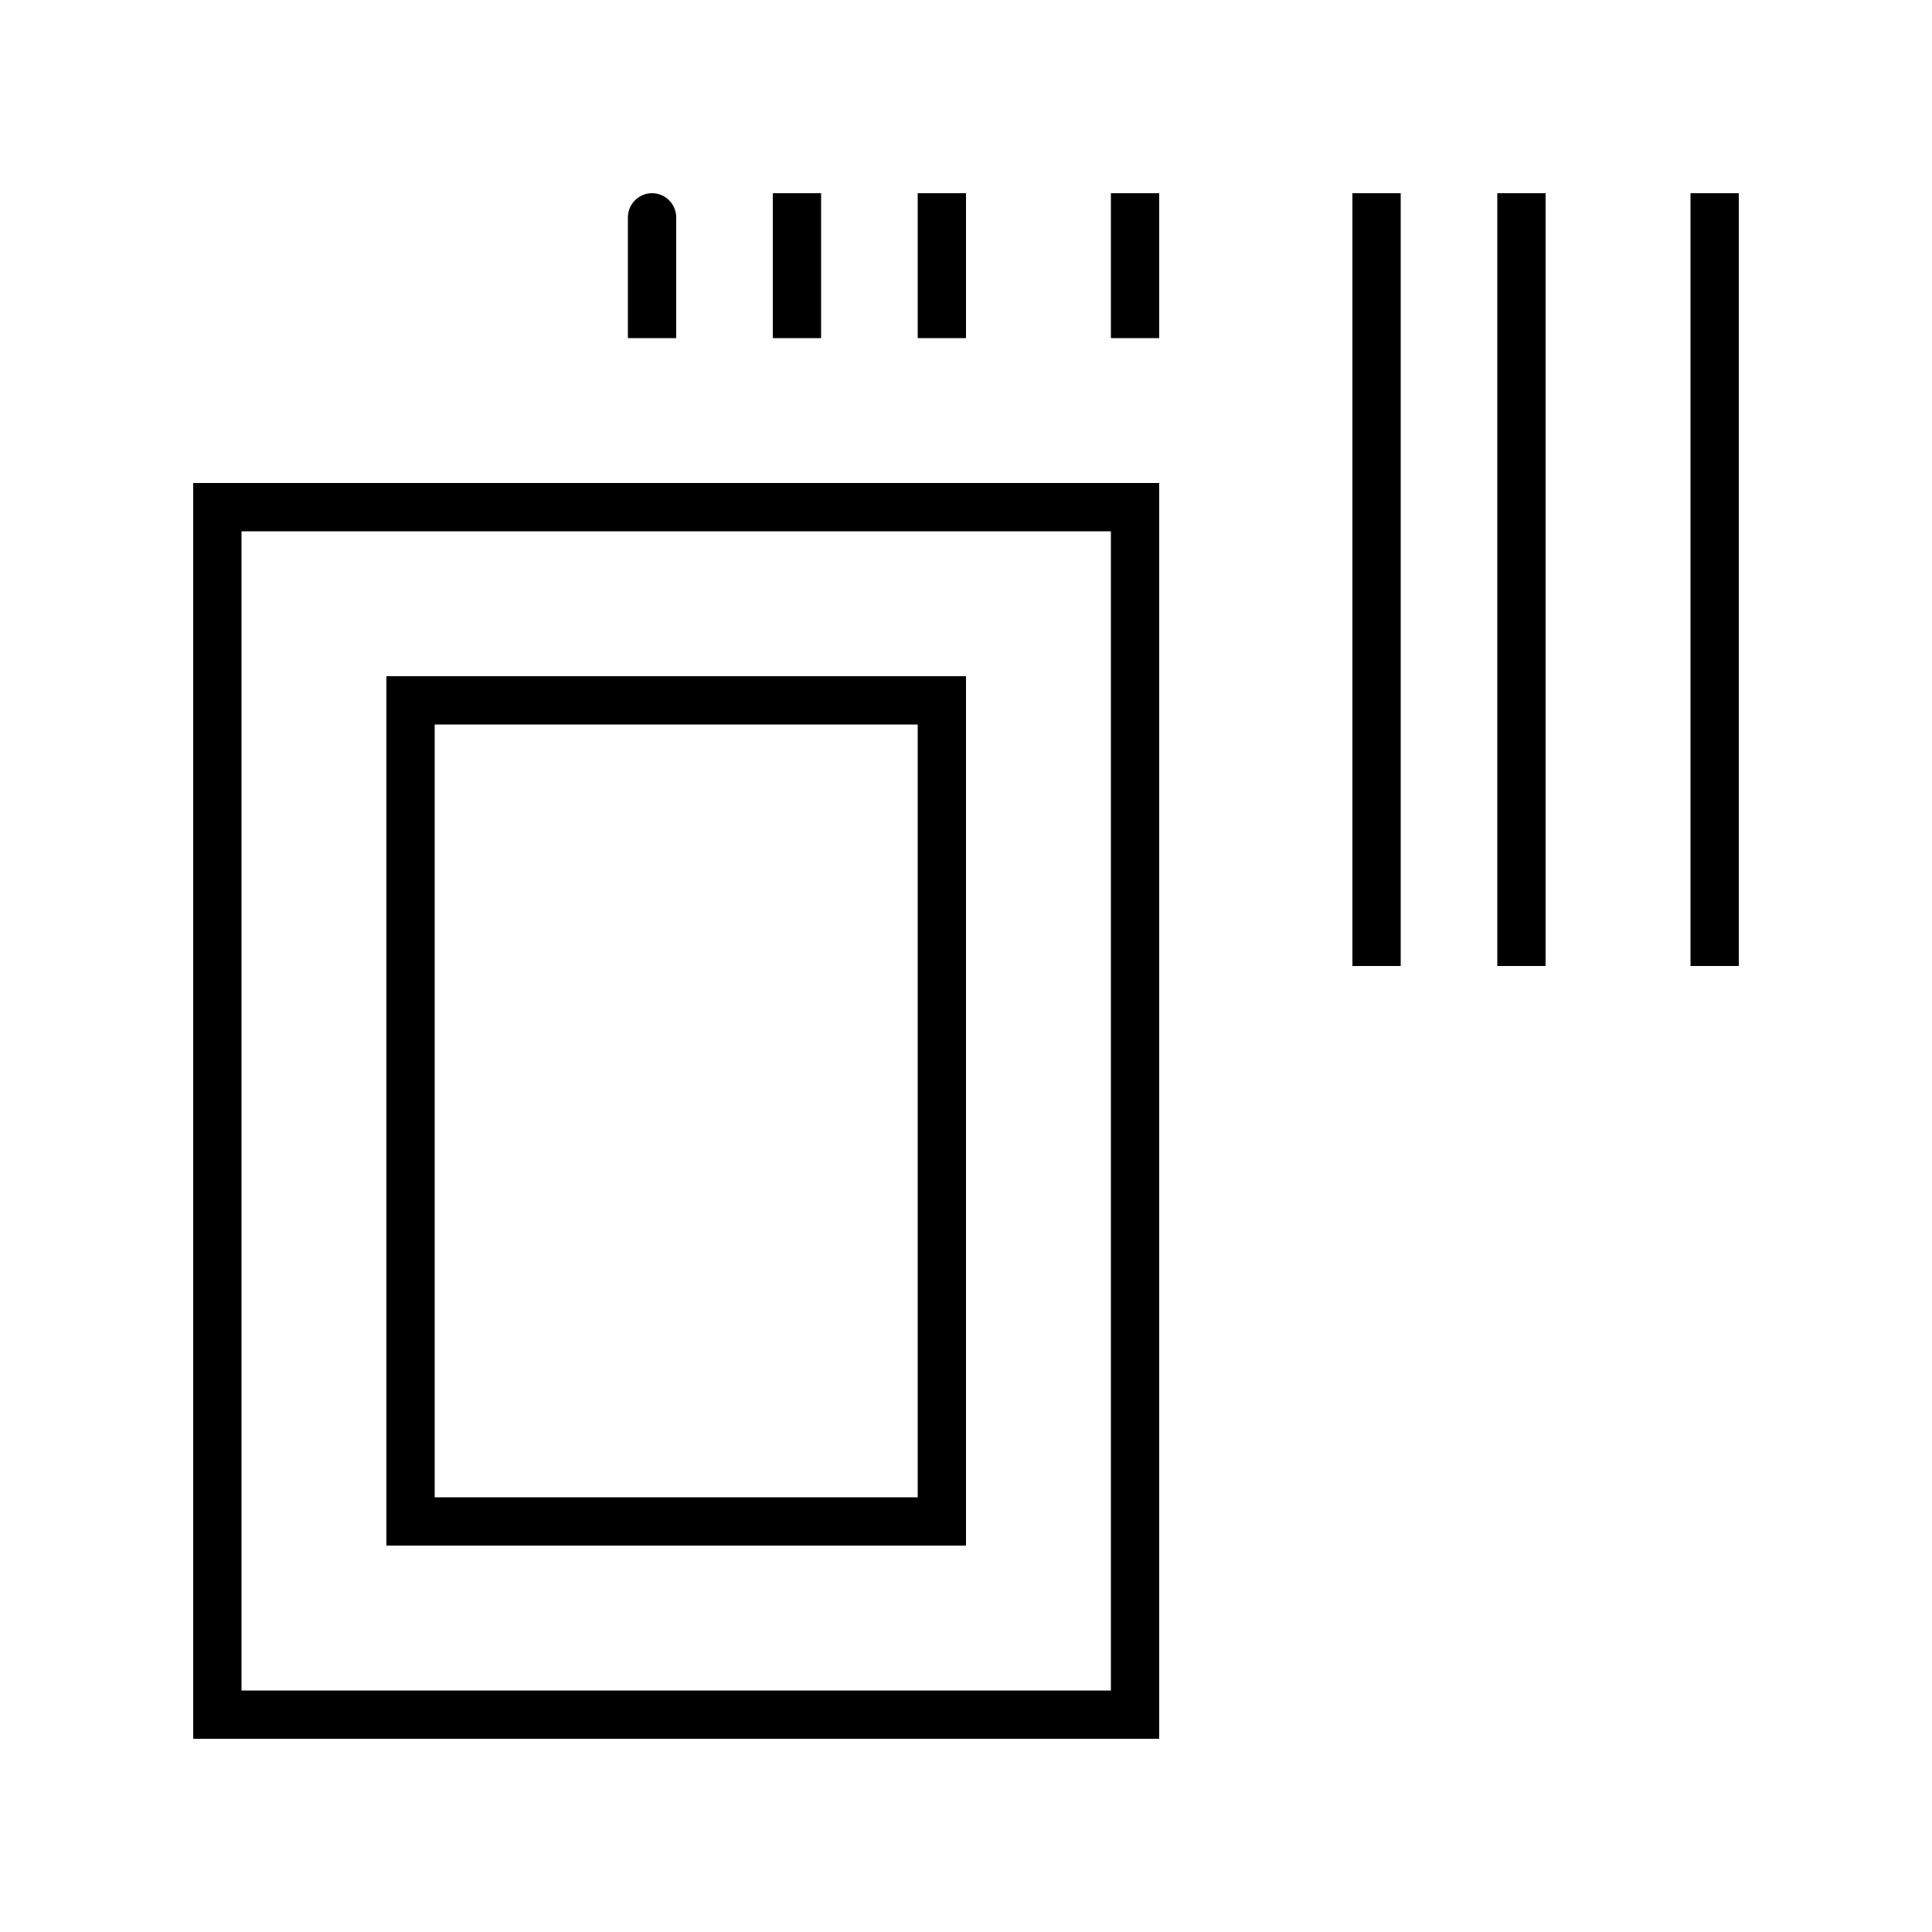 <svg xmlns="http://www.w3.org/2000/svg" viewBox="0 0 640 640"><!--! Font Awesome Pro 7.1.0 by @fontawesome - https://fontawesome.com License - https://fontawesome.com/license (Commercial License) Copyright 2025 Fonticons, Inc. --><path fill="currentColor" d="M216 64C211.6 64 208 67.6 208 72L208 112L224 112L224 72C224 67.6 220.4 64 216 64zM384 64L368 64L368 112L384 112L384 64zM320 64L304 64L304 112L320 112L320 64zM272 64L256 64L256 112L272 112L272 64zM464 64L448 64L448 320L464 320L464 64zM496 64L496 320L512 320L512 64L496 64zM576 64L560 64L560 320L576 320L576 64zM368 560L80 560L80 176L368 176L368 560zM80 160L64 160L64 576L384 576L384 160L80 160zM304 240L304 496L144 496L144 240L304 240zM144 224L128 224L128 512L320 512L320 224L144 224z"/></svg>